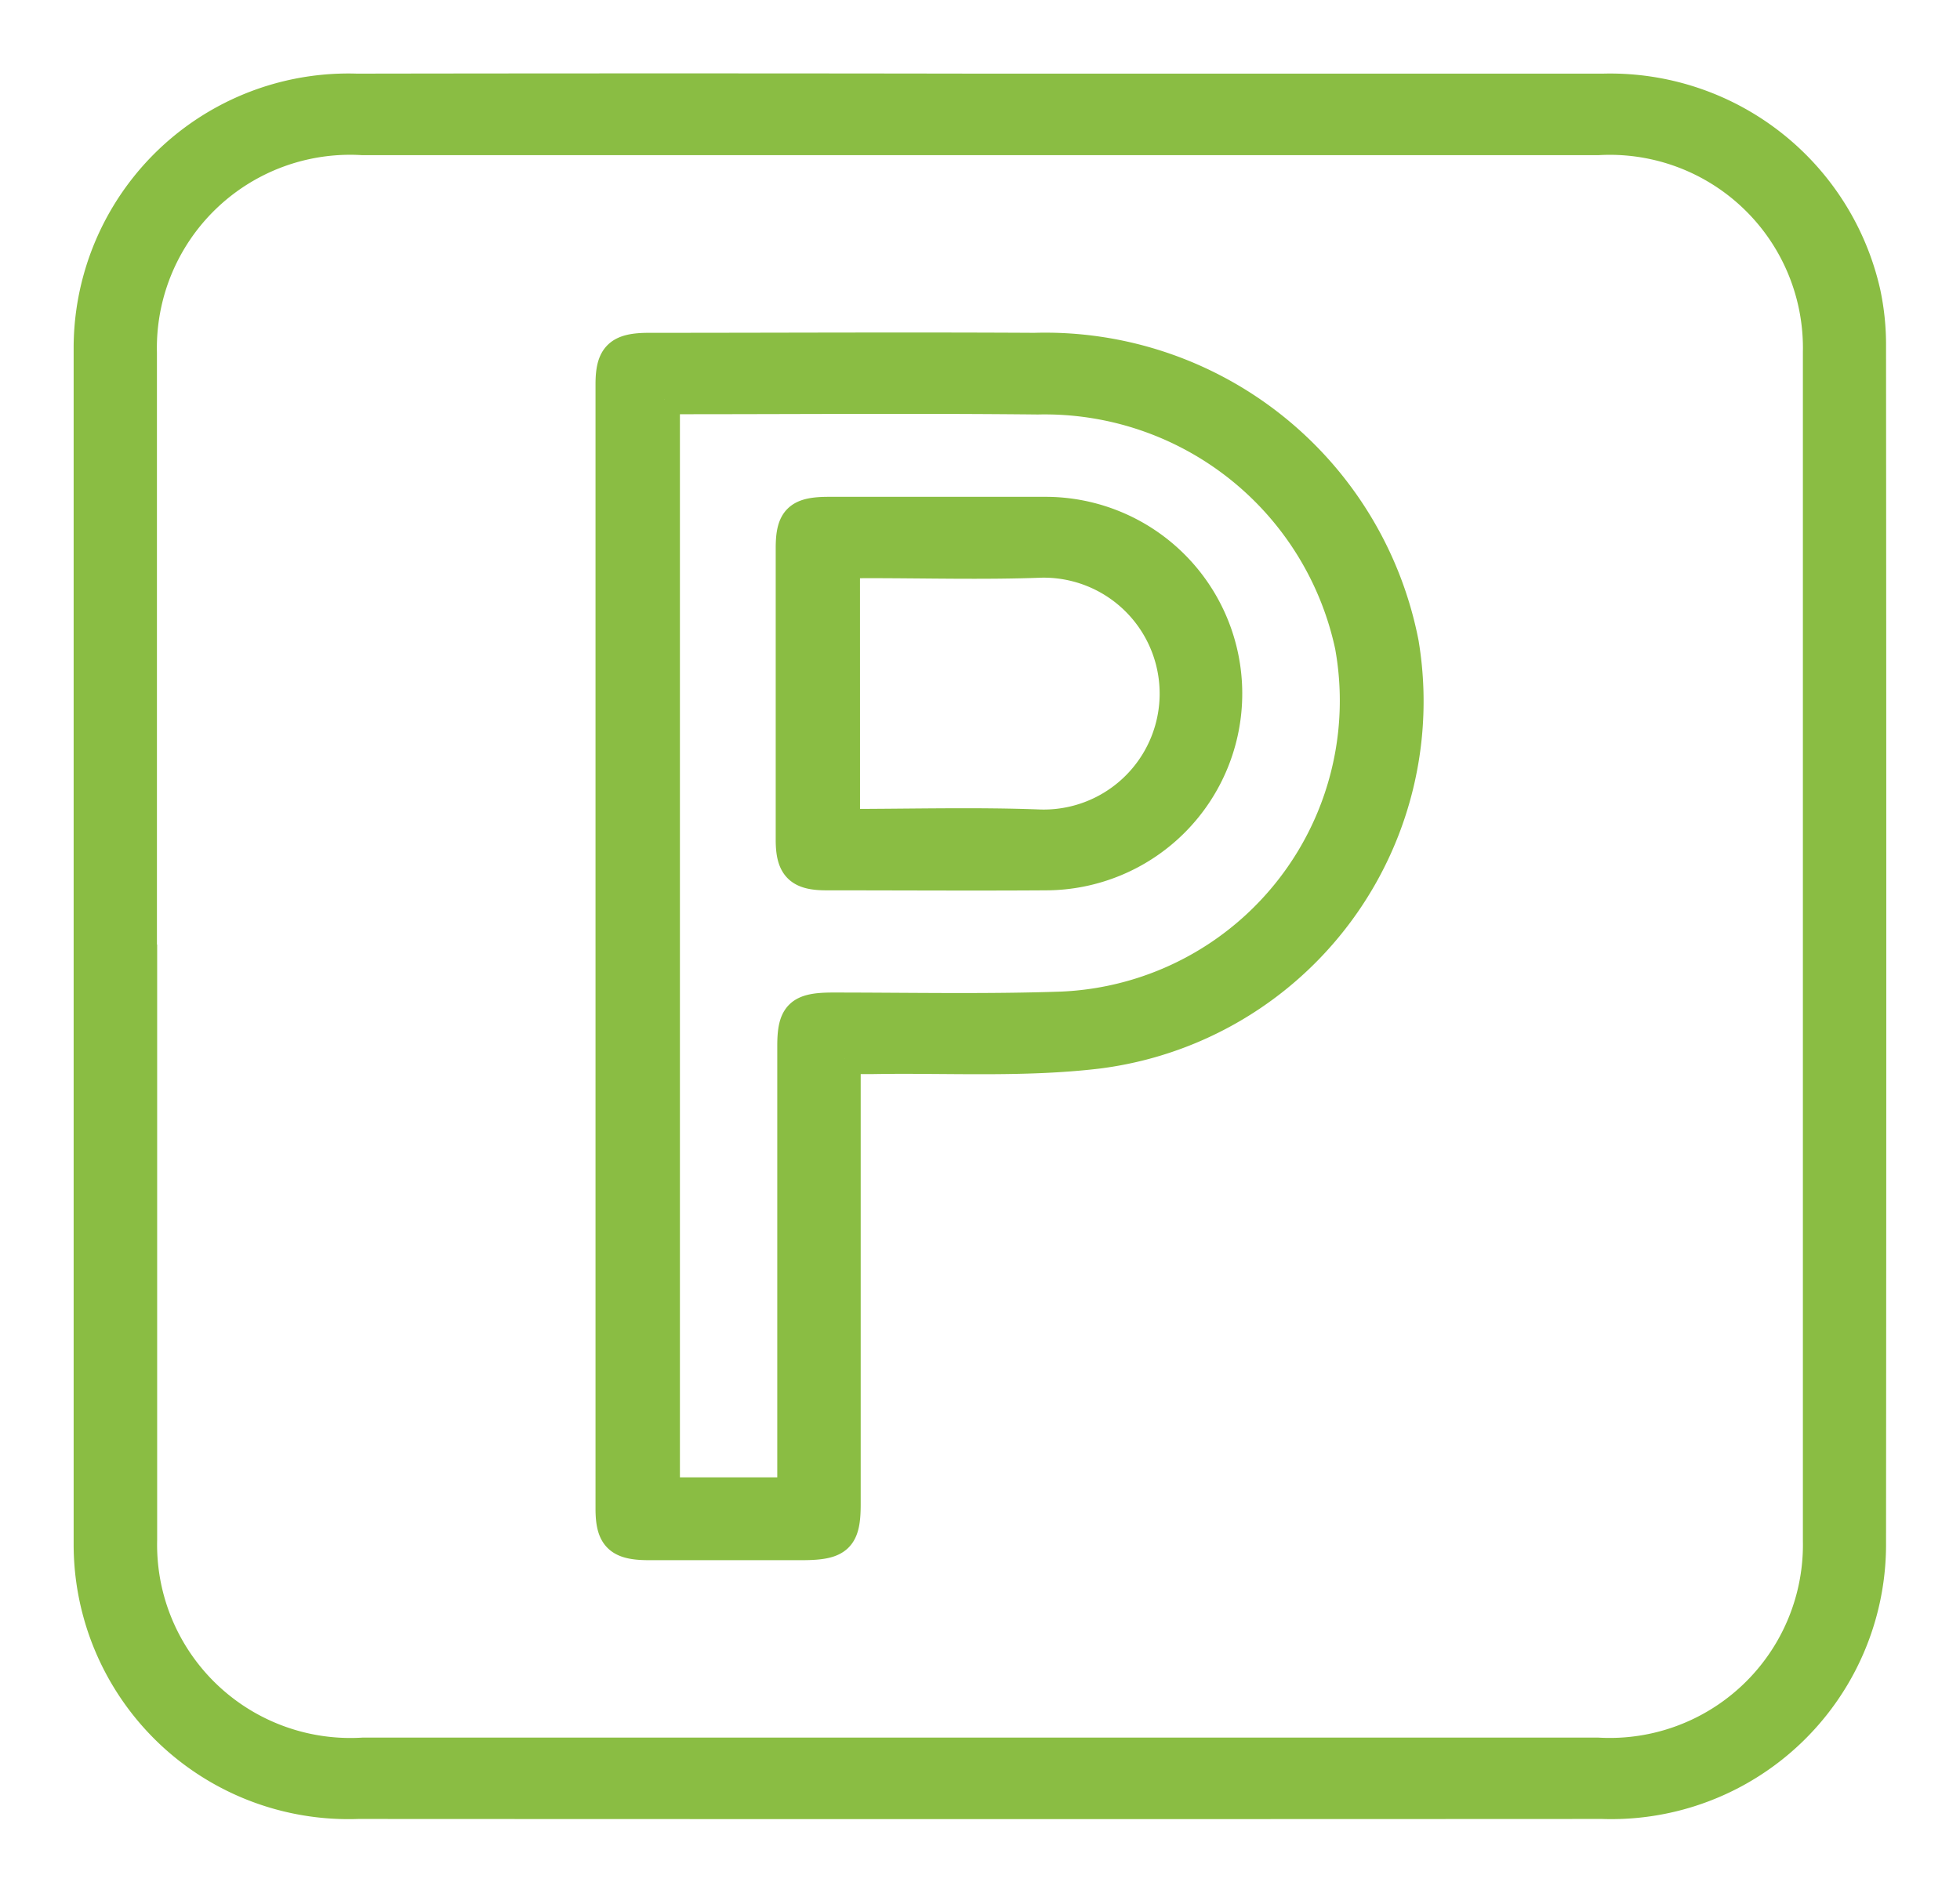 <?xml version="1.0" encoding="UTF-8"?>
<svg xmlns="http://www.w3.org/2000/svg" xmlns:xlink="http://www.w3.org/1999/xlink" width="43.912" height="42.414" viewBox="0 0 43.912 42.414">
  <defs>
    <clipPath id="clip-path">
      <rect id="Rectángulo_206" data-name="Rectángulo 206" width="43.912" height="42.414" transform="translate(-2 -2)" fill="#8abd43" stroke="#8abd43" stroke-width="0.7"></rect>
    </clipPath>
  </defs>
  <g id="Grupo_560" data-name="Grupo 560" transform="translate(2 2)">
    <g id="Enmascarar_grupo_422" data-name="Enmascarar grupo 422" clip-path="url(#clip-path)">
      <path id="Trazado_23339" data-name="Trazado 23339" d="M19.977,0q6.972,0,13.942,0a5.852,5.852,0,0,1,5.863,4.558,5.574,5.574,0,0,1,.123,1.2q.011,13.439,0,26.878A5.805,5.805,0,0,1,33.9,38.41q-13.942.007-27.884,0A5.807,5.807,0,0,1,0,32.635Q0,19.2,0,5.758A5.805,5.805,0,0,1,5.993,0q6.991-.011,13.984,0M1.171,19.166q0,6.669,0,13.337a4.681,4.681,0,0,0,4.958,4.784q13.837,0,27.674,0a4.679,4.679,0,0,0,4.939-4.763q0-13.317,0-26.634A4.677,4.677,0,0,0,33.8,1.127q-13.836,0-27.674,0a4.679,4.679,0,0,0-4.96,4.782q0,6.628,0,13.257" transform="translate(0 0)" fill="#8abd43" stroke="#8abd43" stroke-width="0.7"></path>
      <path id="Trazado_23340" data-name="Trazado 23340" d="M21.129,24.11v.514q0,4.739,0,9.479c0,.742-.158.894-.93.9q-1.732,0-3.464,0c-.667,0-.847-.173-.847-.806V9.006c0-.633.18-.805.846-.806,2.88,0,5.76-.016,8.64,0a8.17,8.17,0,0,1,8.258,6.6,7.944,7.944,0,0,1-6.838,9.189c-1.675.2-3.387.091-5.083.122-.177,0-.355,0-.582,0M17.079,9.34V33.847H19.96v-.5q0-4.76,0-9.519c0-.693.159-.843.885-.845,1.67,0,3.34.035,5.008-.017a6.875,6.875,0,0,0,6.6-8.1A7.006,7.006,0,0,0,25.446,9.33c-2.684-.028-5.37-.006-8.054-.006-.095,0-.19.009-.313.015" transform="translate(-4.196 -2.392)" fill="#8abd43" stroke="#8abd43" stroke-width="0.7"></path>
      <path id="Trazado_23341" data-name="Trazado 23341" d="M21.375,17.442c0-1.083,0-2.167,0-3.251,0-.644.17-.8.842-.8,1.612,0,3.225,0,4.837,0a4.059,4.059,0,1,1,.029,8.118c-1.64.011-3.28,0-4.921,0-.6,0-.785-.178-.787-.776,0-1.1,0-2.194,0-3.291m1.189,2.943c1.481,0,2.913-.042,4.342.011a2.948,2.948,0,1,0,.072-5.893c-1.319.049-2.642.009-3.962.011-.147,0-.294.012-.453.018Z" transform="translate(-5.646 -3.908)" fill="#8abd43" stroke="#8abd43" stroke-width="0.7"></path>
    </g>
  </g>
</svg>
